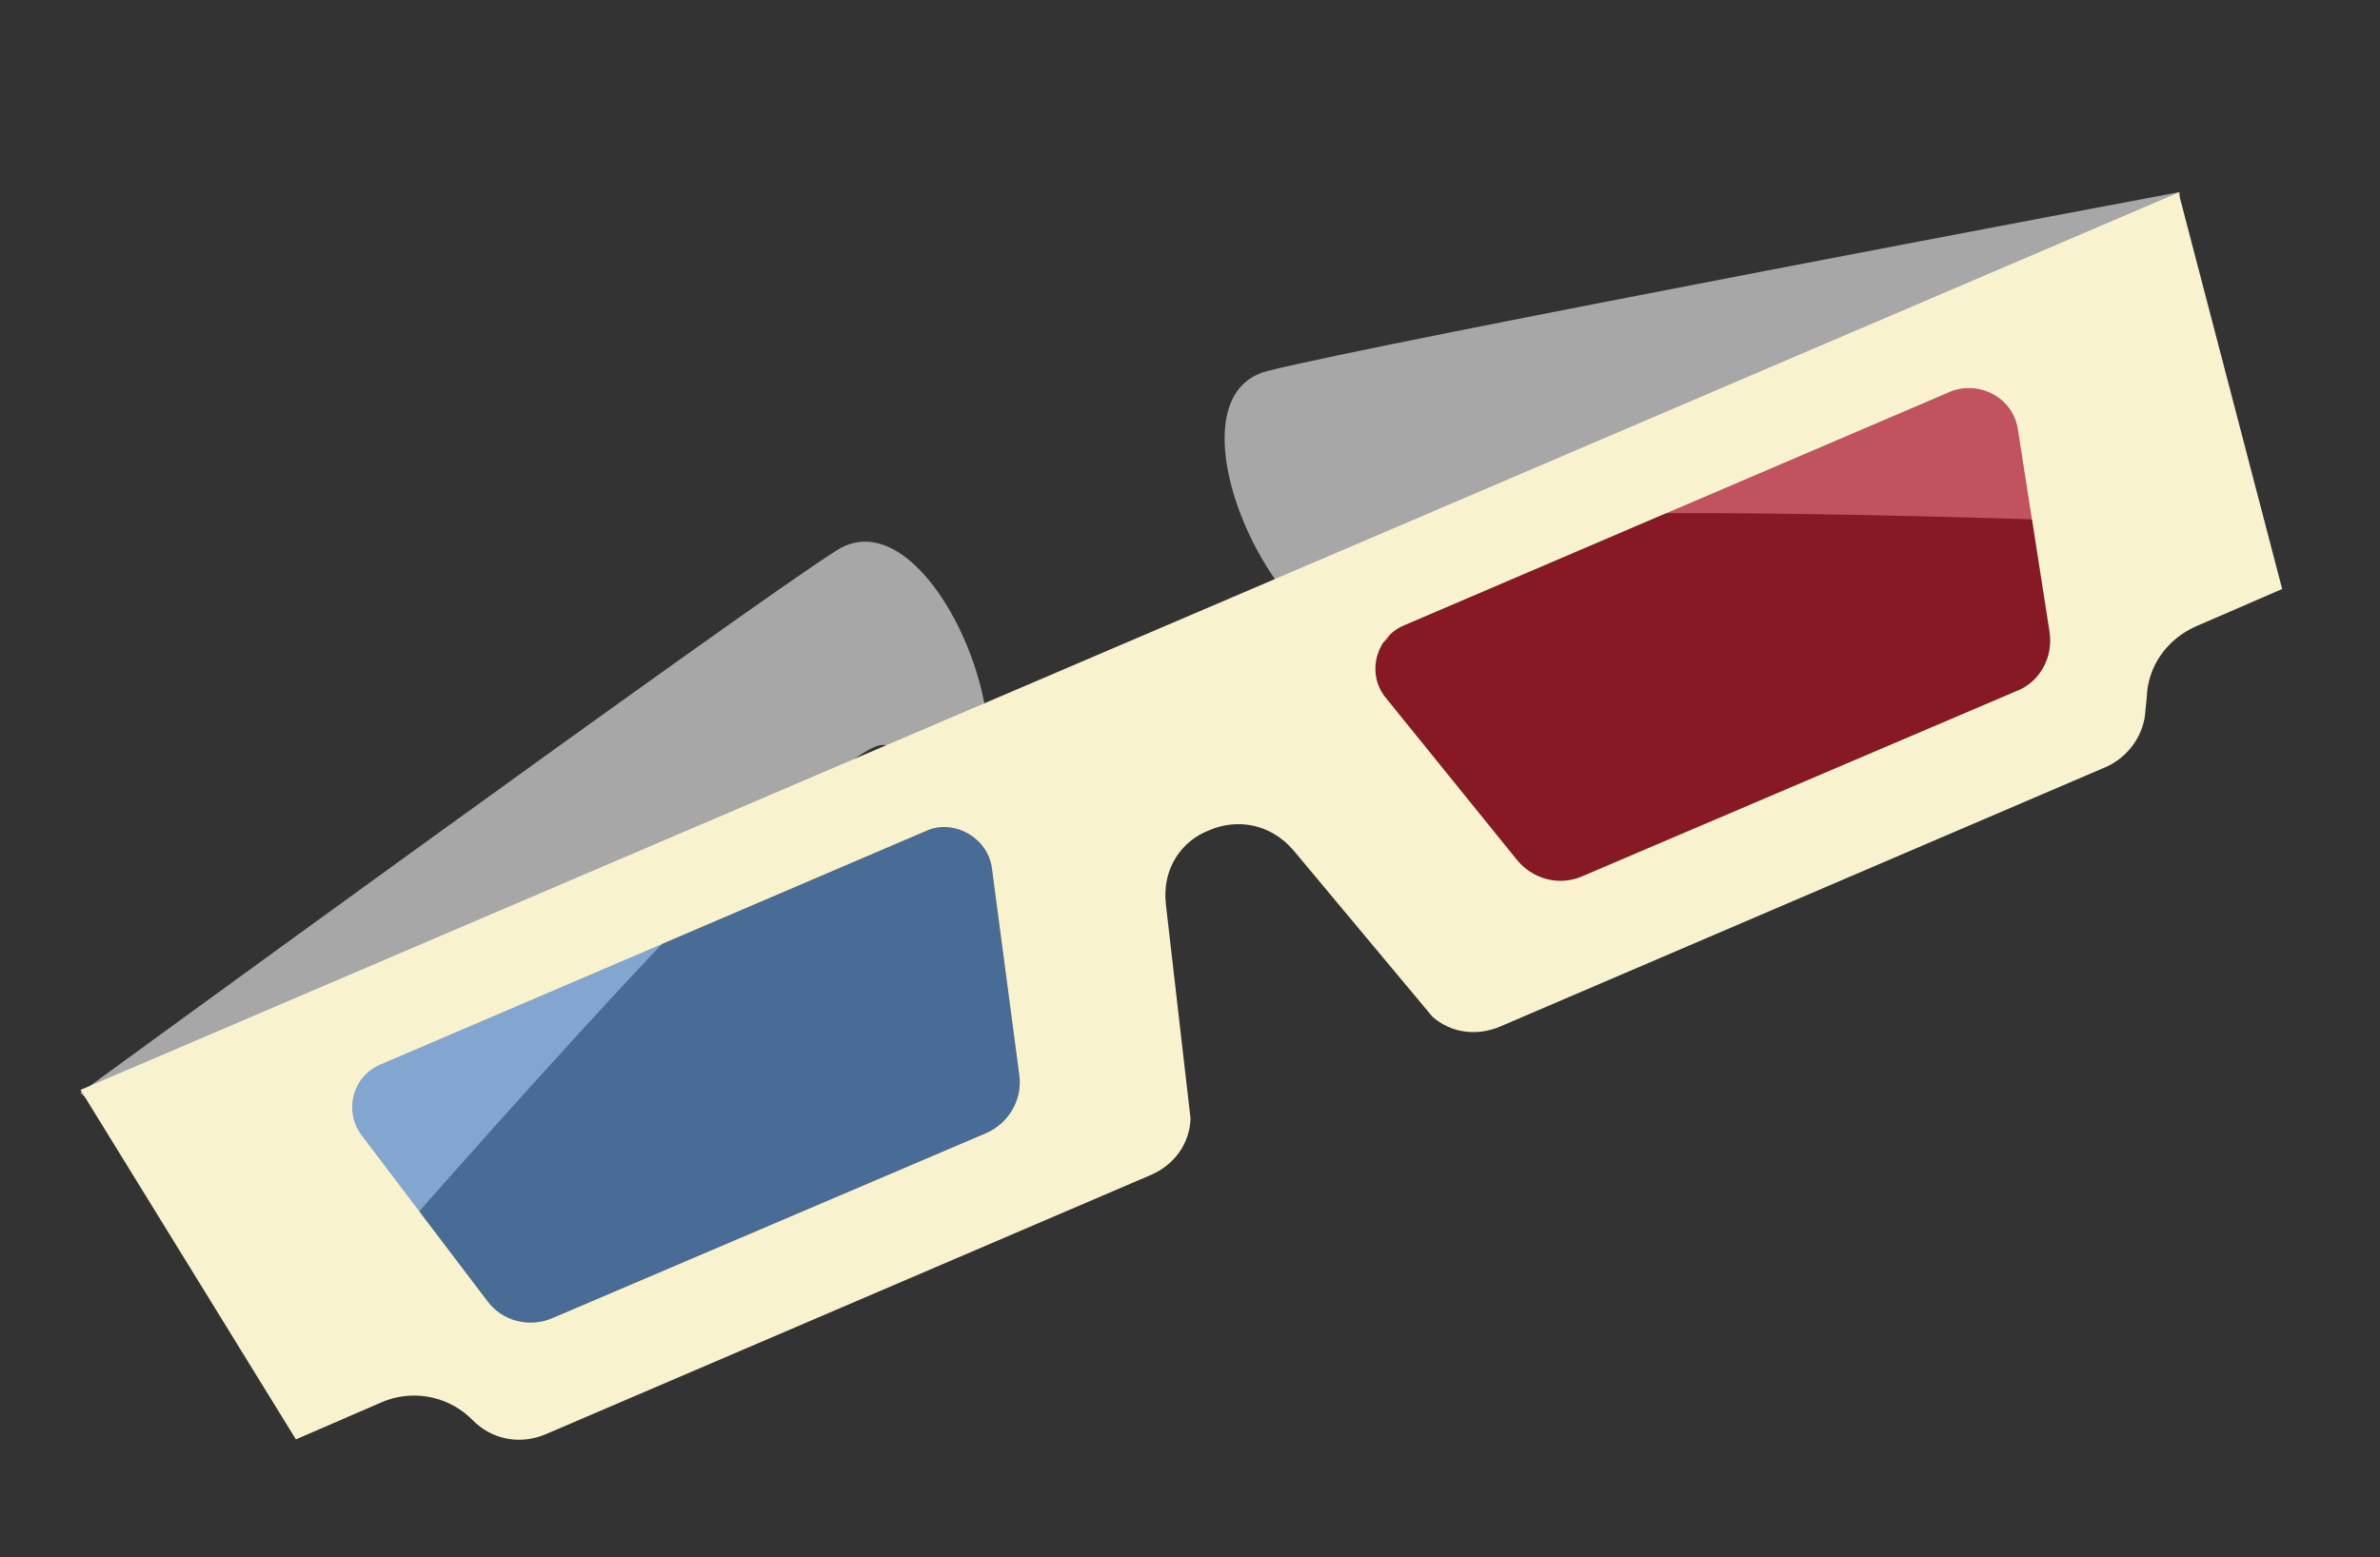 <?xml version="1.0" encoding="UTF-8"?> <svg xmlns="http://www.w3.org/2000/svg" width="414" height="271" viewBox="0 0 414 271" fill="none"><rect x="0" y="0" width="414" height="271" fill="#333333" stroke="none"/> <path d="M379.168 33.411C379.168 33.411 239.062 59.774 220.429 64.565C201.796 69.356 222.158 114.592 239.31 112.211C247.184 110.567 233.029 101.797 239.598 93.645C246.167 85.493 377.978 91.272 377.978 91.272L379.168 33.411Z" fill="#A7A7A7"></path> <path d="M13.976 190.162C13.976 190.162 129.103 106.165 145.552 95.752C161.789 85.431 180.875 131.221 167.41 142.109C160.826 146.73 164.106 130.404 153.666 129.624C143.225 128.843 57.223 228.765 57.223 228.765L13.976 190.162Z" fill="#A7A7A7"></path> <path opacity="0.5" d="M172.528 151.006L177.303 187.082C177.899 191.371 175.391 195.49 171.564 197.148L96.113 229.342C92.073 231.092 87.26 229.894 84.659 226.222L62.874 197.517C59.783 193.299 61.25 187.358 66.14 185.239L161.577 144.384C166.134 142.661 171.776 145.774 172.528 151.006Z" fill="#5FA7FB"></path> <path opacity="0.5" d="M350.979 74.427L356.513 109.922C357.201 114.424 354.785 118.755 350.653 120.293L275.202 152.487C271.162 154.237 266.562 152.947 263.84 149.579L240.992 121.335C237.689 117.209 239.276 110.964 244.166 108.845L339.603 67.989C344.677 66.295 350.015 69.287 350.979 74.427Z" fill="#DA0114"></path> <path d="M14.004 189.645L51.471 250.457L66.354 244.007C71.457 241.795 77.425 242.746 81.579 246.503L82.862 247.715C86.129 250.594 90.758 251.367 95.01 249.524L200.228 204.43C204.267 202.679 206.96 198.986 207.094 194.633L202.801 157.338C202.106 151.071 205.585 146.279 210.355 144.465C215.032 142.437 220.908 143.175 225.005 147.967L249.164 176.906C252.432 179.785 256.968 180.345 261.008 178.594L366.225 133.5C370.265 131.75 373.078 127.752 373.213 123.399L373.418 121.542C373.516 115.941 376.996 111.149 382.098 108.938L396.982 102.488L378.955 33.504L14.004 189.645ZM172.529 151.005L177.304 187.082C177.9 191.371 175.391 195.489 171.564 197.148L96.113 229.341C92.073 231.092 87.26 229.894 84.659 226.222L62.874 197.517C59.784 193.299 61.25 187.358 66.14 185.239L161.577 144.384C166.134 142.661 171.777 145.774 172.529 151.005ZM350.979 74.427L356.512 109.922C357.2 114.423 354.784 118.755 350.652 120.293L275.201 152.486C271.161 154.237 266.561 152.947 263.839 149.579L240.991 121.335C237.688 117.209 239.275 110.964 244.165 108.844L339.602 67.989C344.677 66.295 350.014 69.287 350.979 74.427Z" fill="#F8F2CF"></path> </svg> 